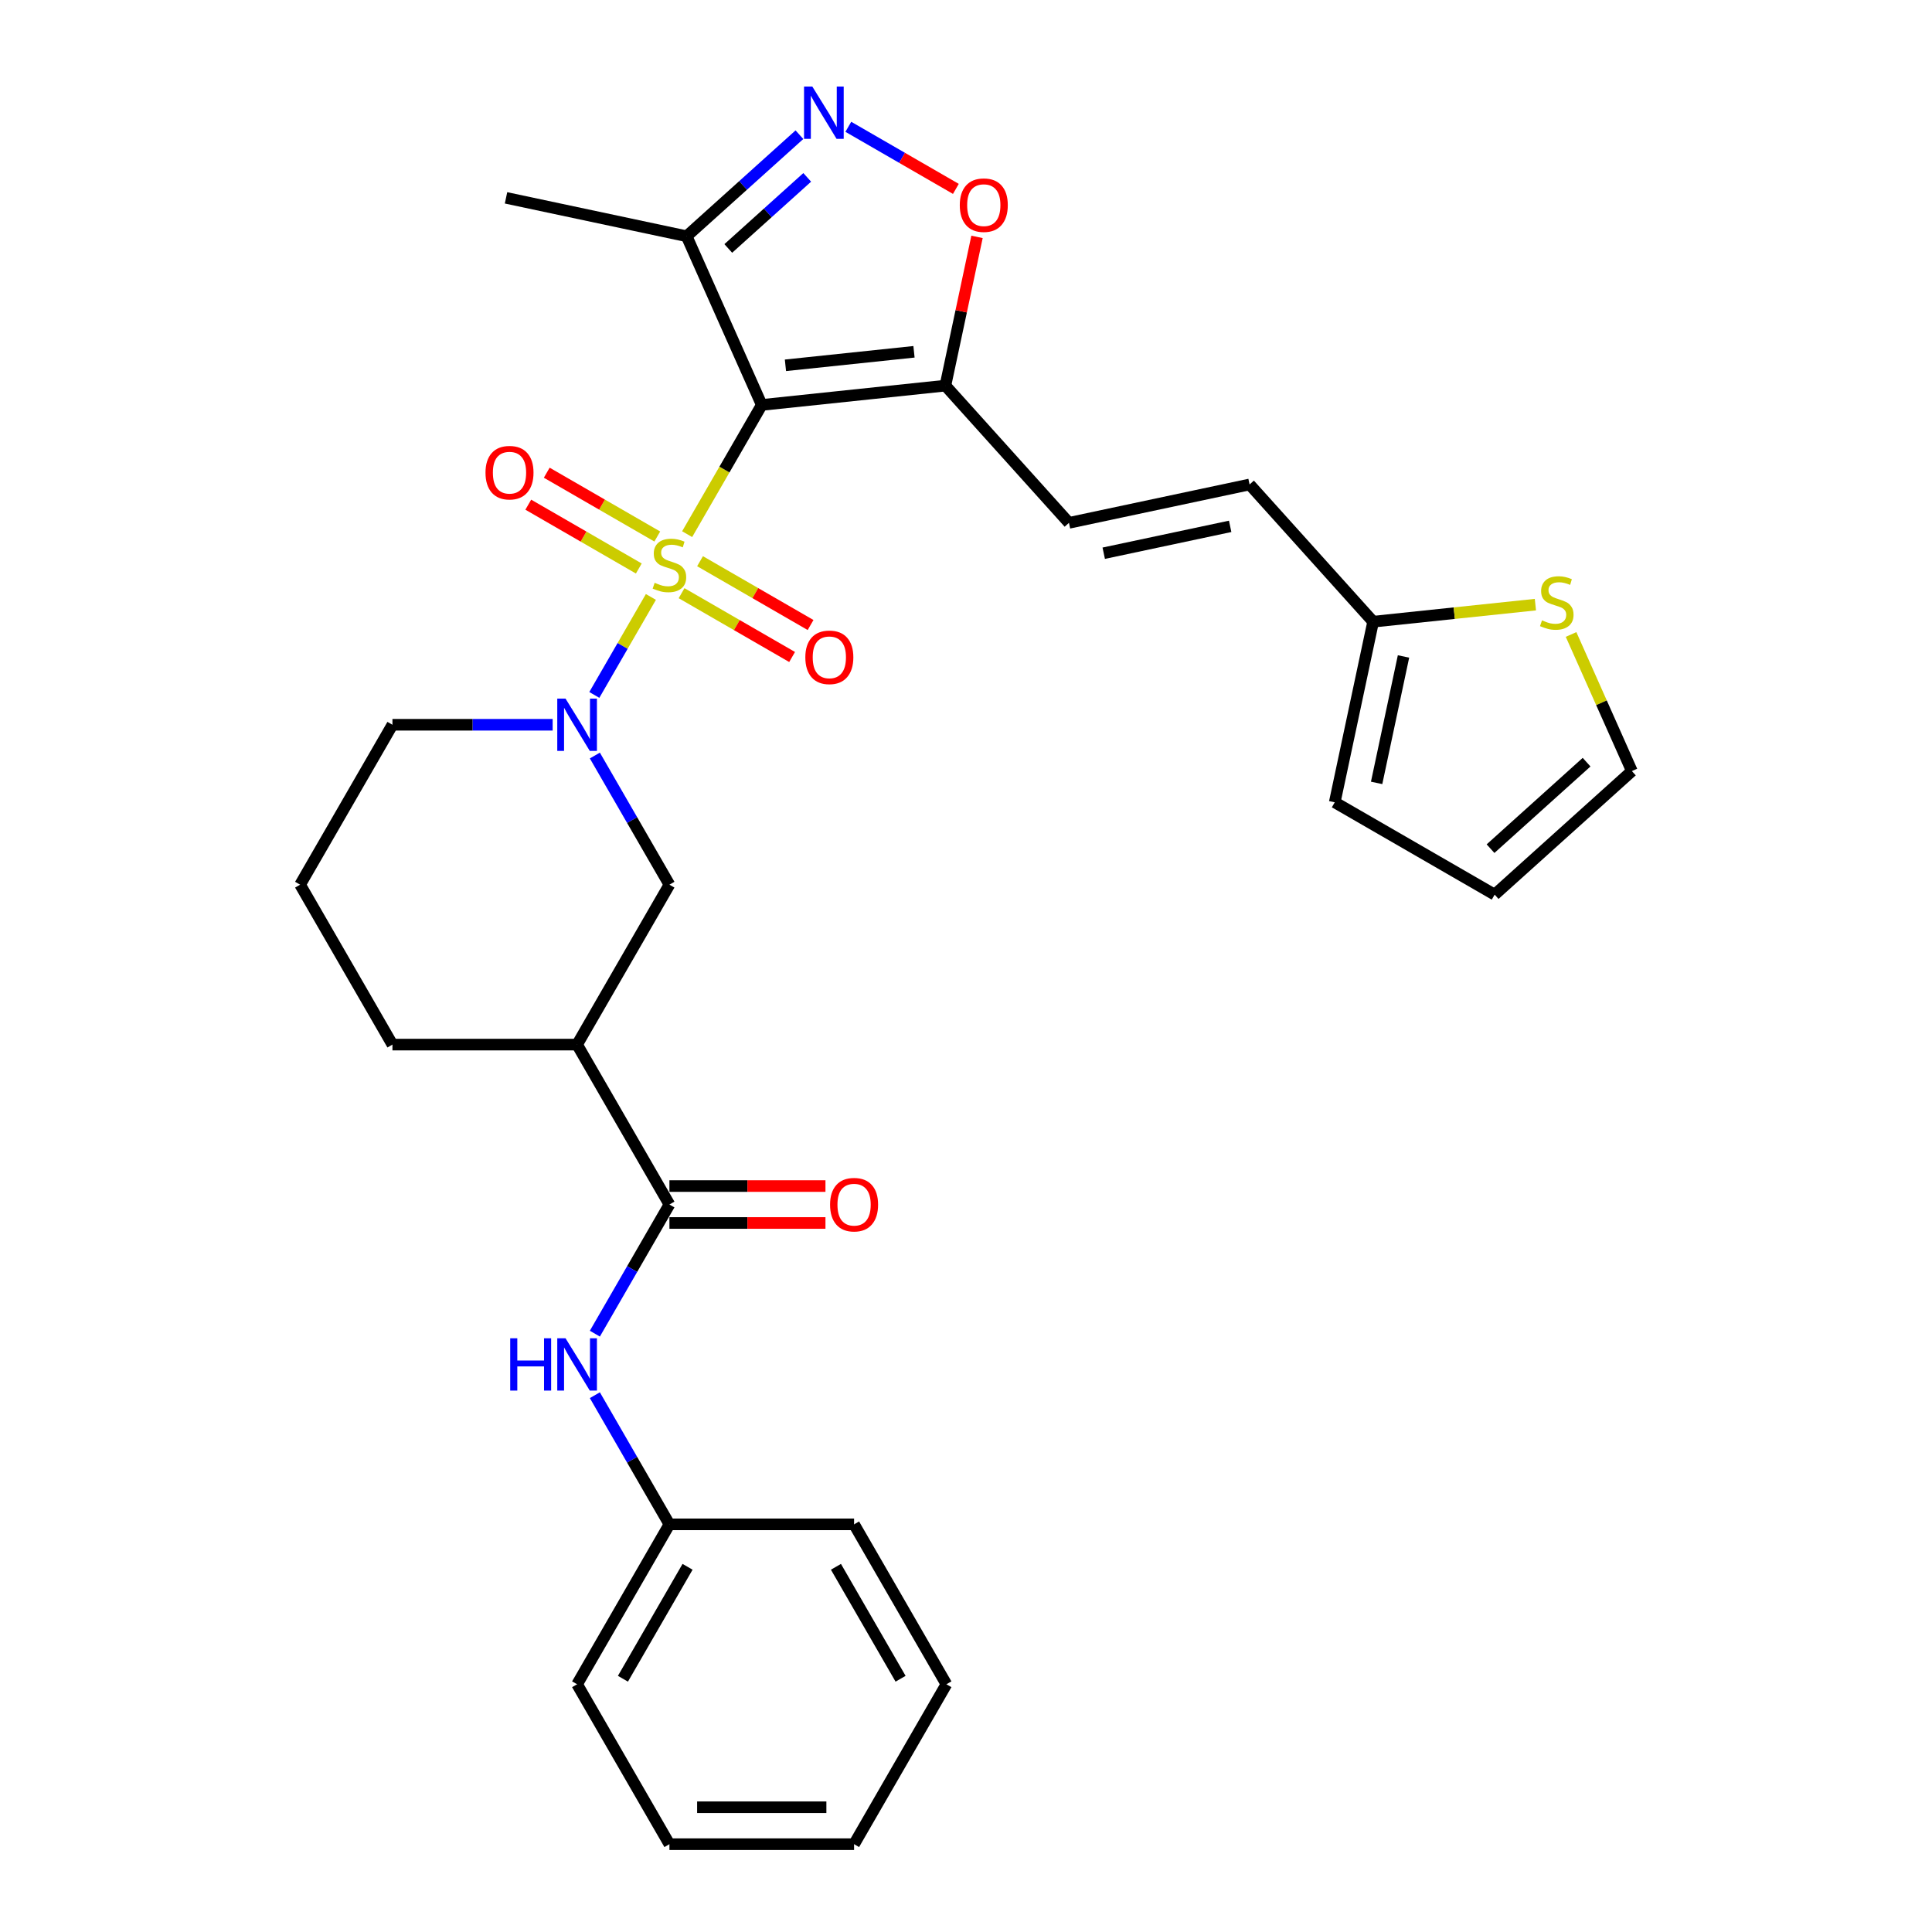 <?xml version='1.0' encoding='iso-8859-1'?>
<svg version='1.1' baseProfile='full'
              xmlns='http://www.w3.org/2000/svg'
                      xmlns:rdkit='http://www.rdkit.org/xml'
                      xmlns:xlink='http://www.w3.org/1999/xlink'
                  xml:space='preserve'
width='1000px' height='1000px' viewBox='0 0 1000 1000'>
<!-- END OF HEADER -->
<rect style='opacity:1.0;fill:#FFFFFF;stroke:none' width='1000' height='1000' x='0' y='0'> </rect>
<path class='bond-0' d='M 355.665,276.48 L 374.974,243.037' style='fill:none;fill-rule:evenodd;stroke:#CCCC00;stroke-width:6px;stroke-linecap:butt;stroke-linejoin:miter;stroke-opacity:1' />
<path class='bond-0' d='M 374.974,243.037 L 394.282,209.593' style='fill:none;fill-rule:evenodd;stroke:#000000;stroke-width:6px;stroke-linecap:butt;stroke-linejoin:miter;stroke-opacity:1' />
<path class='bond-1' d='M 336.903,308.977 L 322.262,334.335' style='fill:none;fill-rule:evenodd;stroke:#CCCC00;stroke-width:6px;stroke-linecap:butt;stroke-linejoin:miter;stroke-opacity:1' />
<path class='bond-1' d='M 322.262,334.335 L 307.621,359.694' style='fill:none;fill-rule:evenodd;stroke:#0000FF;stroke-width:6px;stroke-linecap:butt;stroke-linejoin:miter;stroke-opacity:1' />
<path class='bond-11' d='M 340.205,277.698 L 311.6,261.183' style='fill:none;fill-rule:evenodd;stroke:#CCCC00;stroke-width:6px;stroke-linecap:butt;stroke-linejoin:miter;stroke-opacity:1' />
<path class='bond-11' d='M 311.6,261.183 L 282.995,244.668' style='fill:none;fill-rule:evenodd;stroke:#FF0000;stroke-width:6px;stroke-linecap:butt;stroke-linejoin:miter;stroke-opacity:1' />
<path class='bond-11' d='M 330.647,294.253 L 302.042,277.738' style='fill:none;fill-rule:evenodd;stroke:#CCCC00;stroke-width:6px;stroke-linecap:butt;stroke-linejoin:miter;stroke-opacity:1' />
<path class='bond-11' d='M 302.042,277.738 L 273.437,261.223' style='fill:none;fill-rule:evenodd;stroke:#FF0000;stroke-width:6px;stroke-linecap:butt;stroke-linejoin:miter;stroke-opacity:1' />
<path class='bond-12' d='M 352.783,307.033 L 381.387,323.548' style='fill:none;fill-rule:evenodd;stroke:#CCCC00;stroke-width:6px;stroke-linecap:butt;stroke-linejoin:miter;stroke-opacity:1' />
<path class='bond-12' d='M 381.387,323.548 L 409.992,340.063' style='fill:none;fill-rule:evenodd;stroke:#FF0000;stroke-width:6px;stroke-linecap:butt;stroke-linejoin:miter;stroke-opacity:1' />
<path class='bond-12' d='M 362.34,290.478 L 390.945,306.993' style='fill:none;fill-rule:evenodd;stroke:#CCCC00;stroke-width:6px;stroke-linecap:butt;stroke-linejoin:miter;stroke-opacity:1' />
<path class='bond-12' d='M 390.945,306.993 L 419.55,323.508' style='fill:none;fill-rule:evenodd;stroke:#FF0000;stroke-width:6px;stroke-linecap:butt;stroke-linejoin:miter;stroke-opacity:1' />
<path class='bond-2' d='M 394.282,209.593 L 489.336,199.602' style='fill:none;fill-rule:evenodd;stroke:#000000;stroke-width:6px;stroke-linecap:butt;stroke-linejoin:miter;stroke-opacity:1' />
<path class='bond-2' d='M 406.542,189.084 L 473.08,182.09' style='fill:none;fill-rule:evenodd;stroke:#000000;stroke-width:6px;stroke-linecap:butt;stroke-linejoin:miter;stroke-opacity:1' />
<path class='bond-4' d='M 394.282,209.593 L 355.407,122.279' style='fill:none;fill-rule:evenodd;stroke:#000000;stroke-width:6px;stroke-linecap:butt;stroke-linejoin:miter;stroke-opacity:1' />
<path class='bond-8' d='M 307.898,391.061 L 327.196,424.486' style='fill:none;fill-rule:evenodd;stroke:#0000FF;stroke-width:6px;stroke-linecap:butt;stroke-linejoin:miter;stroke-opacity:1' />
<path class='bond-8' d='M 327.196,424.486 L 346.494,457.91' style='fill:none;fill-rule:evenodd;stroke:#000000;stroke-width:6px;stroke-linecap:butt;stroke-linejoin:miter;stroke-opacity:1' />
<path class='bond-20' d='M 286.05,375.138 L 244.589,375.138' style='fill:none;fill-rule:evenodd;stroke:#0000FF;stroke-width:6px;stroke-linecap:butt;stroke-linejoin:miter;stroke-opacity:1' />
<path class='bond-20' d='M 244.589,375.138 L 203.127,375.138' style='fill:none;fill-rule:evenodd;stroke:#000000;stroke-width:6px;stroke-linecap:butt;stroke-linejoin:miter;stroke-opacity:1' />
<path class='bond-6' d='M 489.336,199.602 L 497.519,161.106' style='fill:none;fill-rule:evenodd;stroke:#000000;stroke-width:6px;stroke-linecap:butt;stroke-linejoin:miter;stroke-opacity:1' />
<path class='bond-6' d='M 497.519,161.106 L 505.701,122.61' style='fill:none;fill-rule:evenodd;stroke:#FF0000;stroke-width:6px;stroke-linecap:butt;stroke-linejoin:miter;stroke-opacity:1' />
<path class='bond-9' d='M 489.336,199.602 L 553.29,270.63' style='fill:none;fill-rule:evenodd;stroke:#000000;stroke-width:6px;stroke-linecap:butt;stroke-linejoin:miter;stroke-opacity:1' />
<path class='bond-3' d='M 413.781,69.719 L 384.594,95.999' style='fill:none;fill-rule:evenodd;stroke:#0000FF;stroke-width:6px;stroke-linecap:butt;stroke-linejoin:miter;stroke-opacity:1' />
<path class='bond-3' d='M 384.594,95.999 L 355.407,122.279' style='fill:none;fill-rule:evenodd;stroke:#000000;stroke-width:6px;stroke-linecap:butt;stroke-linejoin:miter;stroke-opacity:1' />
<path class='bond-3' d='M 417.816,91.808 L 397.385,110.204' style='fill:none;fill-rule:evenodd;stroke:#0000FF;stroke-width:6px;stroke-linecap:butt;stroke-linejoin:miter;stroke-opacity:1' />
<path class='bond-3' d='M 397.385,110.204 L 376.954,128.6' style='fill:none;fill-rule:evenodd;stroke:#000000;stroke-width:6px;stroke-linecap:butt;stroke-linejoin:miter;stroke-opacity:1' />
<path class='bond-30' d='M 439.09,65.631 L 466.924,81.701' style='fill:none;fill-rule:evenodd;stroke:#0000FF;stroke-width:6px;stroke-linecap:butt;stroke-linejoin:miter;stroke-opacity:1' />
<path class='bond-30' d='M 466.924,81.701 L 494.759,97.771' style='fill:none;fill-rule:evenodd;stroke:#FF0000;stroke-width:6px;stroke-linecap:butt;stroke-linejoin:miter;stroke-opacity:1' />
<path class='bond-23' d='M 355.407,122.279 L 261.919,102.407' style='fill:none;fill-rule:evenodd;stroke:#000000;stroke-width:6px;stroke-linecap:butt;stroke-linejoin:miter;stroke-opacity:1' />
<path class='bond-5' d='M 346.494,623.455 L 298.705,540.683' style='fill:none;fill-rule:evenodd;stroke:#000000;stroke-width:6px;stroke-linecap:butt;stroke-linejoin:miter;stroke-opacity:1' />
<path class='bond-10' d='M 346.494,623.455 L 327.196,656.88' style='fill:none;fill-rule:evenodd;stroke:#000000;stroke-width:6px;stroke-linecap:butt;stroke-linejoin:miter;stroke-opacity:1' />
<path class='bond-10' d='M 327.196,656.88 L 307.898,690.305' style='fill:none;fill-rule:evenodd;stroke:#0000FF;stroke-width:6px;stroke-linecap:butt;stroke-linejoin:miter;stroke-opacity:1' />
<path class='bond-16' d='M 346.494,633.013 L 386.875,633.013' style='fill:none;fill-rule:evenodd;stroke:#000000;stroke-width:6px;stroke-linecap:butt;stroke-linejoin:miter;stroke-opacity:1' />
<path class='bond-16' d='M 386.875,633.013 L 427.257,633.013' style='fill:none;fill-rule:evenodd;stroke:#FF0000;stroke-width:6px;stroke-linecap:butt;stroke-linejoin:miter;stroke-opacity:1' />
<path class='bond-16' d='M 346.494,613.898 L 386.875,613.898' style='fill:none;fill-rule:evenodd;stroke:#000000;stroke-width:6px;stroke-linecap:butt;stroke-linejoin:miter;stroke-opacity:1' />
<path class='bond-16' d='M 386.875,613.898 L 427.257,613.898' style='fill:none;fill-rule:evenodd;stroke:#FF0000;stroke-width:6px;stroke-linecap:butt;stroke-linejoin:miter;stroke-opacity:1' />
<path class='bond-7' d='M 298.705,540.683 L 346.494,457.91' style='fill:none;fill-rule:evenodd;stroke:#000000;stroke-width:6px;stroke-linecap:butt;stroke-linejoin:miter;stroke-opacity:1' />
<path class='bond-31' d='M 298.705,540.683 L 203.127,540.683' style='fill:none;fill-rule:evenodd;stroke:#000000;stroke-width:6px;stroke-linecap:butt;stroke-linejoin:miter;stroke-opacity:1' />
<path class='bond-14' d='M 553.29,270.63 L 646.779,250.759' style='fill:none;fill-rule:evenodd;stroke:#000000;stroke-width:6px;stroke-linecap:butt;stroke-linejoin:miter;stroke-opacity:1' />
<path class='bond-14' d='M 571.288,286.347 L 636.73,272.437' style='fill:none;fill-rule:evenodd;stroke:#000000;stroke-width:6px;stroke-linecap:butt;stroke-linejoin:miter;stroke-opacity:1' />
<path class='bond-21' d='M 307.898,722.151 L 327.196,755.576' style='fill:none;fill-rule:evenodd;stroke:#0000FF;stroke-width:6px;stroke-linecap:butt;stroke-linejoin:miter;stroke-opacity:1' />
<path class='bond-21' d='M 327.196,755.576 L 346.494,789' style='fill:none;fill-rule:evenodd;stroke:#000000;stroke-width:6px;stroke-linecap:butt;stroke-linejoin:miter;stroke-opacity:1' />
<path class='bond-13' d='M 710.733,321.786 L 646.779,250.759' style='fill:none;fill-rule:evenodd;stroke:#000000;stroke-width:6px;stroke-linecap:butt;stroke-linejoin:miter;stroke-opacity:1' />
<path class='bond-15' d='M 710.733,321.786 L 752.726,317.373' style='fill:none;fill-rule:evenodd;stroke:#000000;stroke-width:6px;stroke-linecap:butt;stroke-linejoin:miter;stroke-opacity:1' />
<path class='bond-15' d='M 752.726,317.373 L 794.719,312.959' style='fill:none;fill-rule:evenodd;stroke:#CCCC00;stroke-width:6px;stroke-linecap:butt;stroke-linejoin:miter;stroke-opacity:1' />
<path class='bond-18' d='M 710.733,321.786 L 690.861,415.275' style='fill:none;fill-rule:evenodd;stroke:#000000;stroke-width:6px;stroke-linecap:butt;stroke-linejoin:miter;stroke-opacity:1' />
<path class='bond-18' d='M 726.45,339.784 L 712.539,405.226' style='fill:none;fill-rule:evenodd;stroke:#000000;stroke-width:6px;stroke-linecap:butt;stroke-linejoin:miter;stroke-opacity:1' />
<path class='bond-17' d='M 813.182,328.407 L 828.922,363.759' style='fill:none;fill-rule:evenodd;stroke:#CCCC00;stroke-width:6px;stroke-linecap:butt;stroke-linejoin:miter;stroke-opacity:1' />
<path class='bond-17' d='M 828.922,363.759 L 844.661,399.11' style='fill:none;fill-rule:evenodd;stroke:#000000;stroke-width:6px;stroke-linecap:butt;stroke-linejoin:miter;stroke-opacity:1' />
<path class='bond-32' d='M 844.661,399.11 L 773.633,463.064' style='fill:none;fill-rule:evenodd;stroke:#000000;stroke-width:6px;stroke-linecap:butt;stroke-linejoin:miter;stroke-opacity:1' />
<path class='bond-32' d='M 821.216,394.498 L 771.497,439.265' style='fill:none;fill-rule:evenodd;stroke:#000000;stroke-width:6px;stroke-linecap:butt;stroke-linejoin:miter;stroke-opacity:1' />
<path class='bond-19' d='M 690.861,415.275 L 773.633,463.064' style='fill:none;fill-rule:evenodd;stroke:#000000;stroke-width:6px;stroke-linecap:butt;stroke-linejoin:miter;stroke-opacity:1' />
<path class='bond-24' d='M 203.127,375.138 L 155.339,457.91' style='fill:none;fill-rule:evenodd;stroke:#000000;stroke-width:6px;stroke-linecap:butt;stroke-linejoin:miter;stroke-opacity:1' />
<path class='bond-25' d='M 346.494,789 L 298.705,871.773' style='fill:none;fill-rule:evenodd;stroke:#000000;stroke-width:6px;stroke-linecap:butt;stroke-linejoin:miter;stroke-opacity:1' />
<path class='bond-25' d='M 355.88,810.974 L 322.428,868.915' style='fill:none;fill-rule:evenodd;stroke:#000000;stroke-width:6px;stroke-linecap:butt;stroke-linejoin:miter;stroke-opacity:1' />
<path class='bond-26' d='M 346.494,789 L 442.071,789' style='fill:none;fill-rule:evenodd;stroke:#000000;stroke-width:6px;stroke-linecap:butt;stroke-linejoin:miter;stroke-opacity:1' />
<path class='bond-22' d='M 203.127,540.683 L 155.339,457.91' style='fill:none;fill-rule:evenodd;stroke:#000000;stroke-width:6px;stroke-linecap:butt;stroke-linejoin:miter;stroke-opacity:1' />
<path class='bond-27' d='M 298.705,871.773 L 346.494,954.545' style='fill:none;fill-rule:evenodd;stroke:#000000;stroke-width:6px;stroke-linecap:butt;stroke-linejoin:miter;stroke-opacity:1' />
<path class='bond-28' d='M 442.071,789 L 489.86,871.773' style='fill:none;fill-rule:evenodd;stroke:#000000;stroke-width:6px;stroke-linecap:butt;stroke-linejoin:miter;stroke-opacity:1' />
<path class='bond-28' d='M 432.685,810.974 L 466.137,868.915' style='fill:none;fill-rule:evenodd;stroke:#000000;stroke-width:6px;stroke-linecap:butt;stroke-linejoin:miter;stroke-opacity:1' />
<path class='bond-33' d='M 346.494,954.545 L 442.071,954.545' style='fill:none;fill-rule:evenodd;stroke:#000000;stroke-width:6px;stroke-linecap:butt;stroke-linejoin:miter;stroke-opacity:1' />
<path class='bond-33' d='M 360.83,935.43 L 427.734,935.43' style='fill:none;fill-rule:evenodd;stroke:#000000;stroke-width:6px;stroke-linecap:butt;stroke-linejoin:miter;stroke-opacity:1' />
<path class='bond-29' d='M 489.86,871.773 L 442.071,954.545' style='fill:none;fill-rule:evenodd;stroke:#000000;stroke-width:6px;stroke-linecap:butt;stroke-linejoin:miter;stroke-opacity:1' />
<path  class='atom-0' d='M 338.847 301.656
Q 339.153 301.77, 340.415 302.305
Q 341.676 302.841, 343.053 303.185
Q 344.467 303.491, 345.844 303.491
Q 348.405 303.491, 349.896 302.267
Q 351.387 301.006, 351.387 298.826
Q 351.387 297.335, 350.623 296.418
Q 349.896 295.5, 348.749 295.003
Q 347.602 294.506, 345.691 293.933
Q 343.282 293.206, 341.829 292.518
Q 340.415 291.83, 339.383 290.377
Q 338.389 288.925, 338.389 286.478
Q 338.389 283.075, 340.682 280.973
Q 343.015 278.87, 347.602 278.87
Q 350.737 278.87, 354.293 280.361
L 353.413 283.305
Q 350.164 281.967, 347.717 281.967
Q 345.079 281.967, 343.626 283.075
Q 342.173 284.146, 342.212 286.019
Q 342.212 287.472, 342.938 288.351
Q 343.703 289.23, 344.773 289.727
Q 345.882 290.224, 347.717 290.798
Q 350.164 291.563, 351.617 292.327
Q 353.069 293.092, 354.102 294.659
Q 355.172 296.188, 355.172 298.826
Q 355.172 302.573, 352.649 304.599
Q 350.164 306.587, 345.997 306.587
Q 343.588 306.587, 341.753 306.052
Q 339.956 305.555, 337.815 304.676
L 338.847 301.656
' fill='#CCCC00'/>
<path  class='atom-2' d='M 292.722 361.604
L 301.591 375.941
Q 302.471 377.355, 303.885 379.917
Q 305.3 382.478, 305.376 382.631
L 305.376 361.604
L 308.97 361.604
L 308.97 388.672
L 305.261 388.672
L 295.742 372.997
Q 294.633 371.162, 293.448 369.059
Q 292.301 366.956, 291.957 366.307
L 291.957 388.672
L 288.44 388.672
L 288.44 361.604
L 292.722 361.604
' fill='#0000FF'/>
<path  class='atom-4' d='M 420.452 44.791
L 429.322 59.128
Q 430.201 60.542, 431.616 63.104
Q 433.03 65.665, 433.107 65.818
L 433.107 44.791
L 436.7 44.791
L 436.7 71.859
L 432.992 71.859
L 423.472 56.184
Q 422.364 54.349, 421.179 52.246
Q 420.032 50.143, 419.688 49.493
L 419.688 71.859
L 416.17 71.859
L 416.17 44.791
L 420.452 44.791
' fill='#0000FF'/>
<path  class='atom-7' d='M 496.783 106.19
Q 496.783 99.691, 499.994 96.059
Q 503.206 92.427, 509.208 92.427
Q 515.21 92.427, 518.422 96.059
Q 521.633 99.691, 521.633 106.19
Q 521.633 112.766, 518.383 116.512
Q 515.134 120.221, 509.208 120.221
Q 503.244 120.221, 499.994 116.512
Q 496.783 112.804, 496.783 106.19
M 509.208 117.162
Q 513.337 117.162, 515.554 114.41
Q 517.81 111.619, 517.81 106.19
Q 517.81 100.876, 515.554 98.2
Q 513.337 95.485, 509.208 95.485
Q 505.079 95.485, 502.823 98.161
Q 500.606 100.838, 500.606 106.19
Q 500.606 111.657, 502.823 114.41
Q 505.079 117.162, 509.208 117.162
' fill='#FF0000'/>
<path  class='atom-11' d='M 264.087 692.694
L 267.757 692.694
L 267.757 704.202
L 281.596 704.202
L 281.596 692.694
L 285.267 692.694
L 285.267 719.762
L 281.596 719.762
L 281.596 707.26
L 267.757 707.26
L 267.757 719.762
L 264.087 719.762
L 264.087 692.694
' fill='#0000FF'/>
<path  class='atom-11' d='M 292.722 692.694
L 301.591 707.031
Q 302.471 708.445, 303.885 711.007
Q 305.3 713.568, 305.376 713.721
L 305.376 692.694
L 308.97 692.694
L 308.97 719.762
L 305.261 719.762
L 295.742 704.087
Q 294.633 702.252, 293.448 700.149
Q 292.301 698.046, 291.957 697.397
L 291.957 719.762
L 288.44 719.762
L 288.44 692.694
L 292.722 692.694
' fill='#0000FF'/>
<path  class='atom-12' d='M 251.296 244.653
Q 251.296 238.154, 254.507 234.522
Q 257.719 230.89, 263.721 230.89
Q 269.723 230.89, 272.935 234.522
Q 276.146 238.154, 276.146 244.653
Q 276.146 251.229, 272.896 254.975
Q 269.647 258.684, 263.721 258.684
Q 257.757 258.684, 254.507 254.975
Q 251.296 251.267, 251.296 244.653
M 263.721 255.625
Q 267.85 255.625, 270.067 252.873
Q 272.323 250.082, 272.323 244.653
Q 272.323 239.339, 270.067 236.663
Q 267.85 233.948, 263.721 233.948
Q 259.592 233.948, 257.336 236.625
Q 255.119 239.301, 255.119 244.653
Q 255.119 250.12, 257.336 252.873
Q 259.592 255.625, 263.721 255.625
' fill='#FF0000'/>
<path  class='atom-13' d='M 416.841 340.231
Q 416.841 333.731, 420.052 330.099
Q 423.264 326.467, 429.266 326.467
Q 435.268 326.467, 438.48 330.099
Q 441.691 333.731, 441.691 340.231
Q 441.691 346.806, 438.442 350.553
Q 435.192 354.261, 429.266 354.261
Q 423.302 354.261, 420.052 350.553
Q 416.841 346.845, 416.841 340.231
M 429.266 351.203
Q 433.395 351.203, 435.612 348.45
Q 437.868 345.659, 437.868 340.231
Q 437.868 334.916, 435.612 332.24
Q 433.395 329.526, 429.266 329.526
Q 425.137 329.526, 422.881 332.202
Q 420.664 334.878, 420.664 340.231
Q 420.664 345.698, 422.881 348.45
Q 425.137 351.203, 429.266 351.203
' fill='#FF0000'/>
<path  class='atom-16' d='M 798.14 321.086
Q 798.446 321.201, 799.708 321.736
Q 800.969 322.271, 802.346 322.615
Q 803.76 322.921, 805.137 322.921
Q 807.698 322.921, 809.189 321.698
Q 810.68 320.436, 810.68 318.257
Q 810.68 316.766, 809.915 315.848
Q 809.189 314.931, 808.042 314.434
Q 806.895 313.937, 804.984 313.363
Q 802.575 312.637, 801.122 311.949
Q 799.708 311.261, 798.676 309.808
Q 797.682 308.355, 797.682 305.908
Q 797.682 302.506, 799.975 300.403
Q 802.307 298.3, 806.895 298.3
Q 810.03 298.3, 813.586 299.791
L 812.706 302.735
Q 809.457 301.397, 807.01 301.397
Q 804.372 301.397, 802.919 302.506
Q 801.466 303.576, 801.505 305.45
Q 801.505 306.902, 802.231 307.782
Q 802.996 308.661, 804.066 309.158
Q 805.175 309.655, 807.01 310.228
Q 809.457 310.993, 810.909 311.758
Q 812.362 312.522, 813.394 314.09
Q 814.465 315.619, 814.465 318.257
Q 814.465 322.004, 811.942 324.03
Q 809.457 326.018, 805.29 326.018
Q 802.881 326.018, 801.046 325.483
Q 799.249 324.986, 797.108 324.106
L 798.14 321.086
' fill='#CCCC00'/>
<path  class='atom-17' d='M 429.646 623.532
Q 429.646 617.033, 432.857 613.401
Q 436.069 609.769, 442.071 609.769
Q 448.073 609.769, 451.285 613.401
Q 454.496 617.033, 454.496 623.532
Q 454.496 630.108, 451.246 633.854
Q 447.997 637.563, 442.071 637.563
Q 436.107 637.563, 432.857 633.854
Q 429.646 630.146, 429.646 623.532
M 442.071 634.504
Q 446.2 634.504, 448.417 631.752
Q 450.673 628.961, 450.673 623.532
Q 450.673 618.218, 448.417 615.542
Q 446.2 612.827, 442.071 612.827
Q 437.942 612.827, 435.686 615.503
Q 433.469 618.18, 433.469 623.532
Q 433.469 628.999, 435.686 631.752
Q 437.942 634.504, 442.071 634.504
' fill='#FF0000'/>
</svg>
